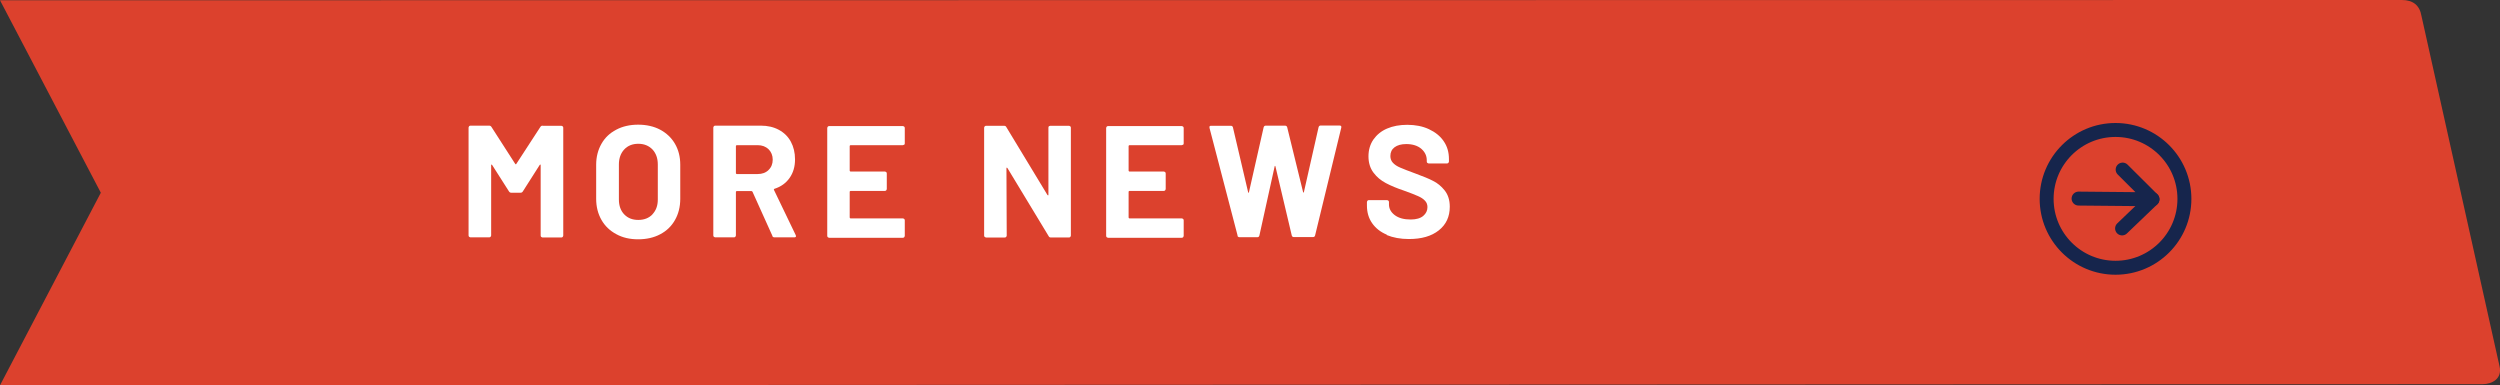 <?xml version="1.0" encoding="UTF-8"?><svg id="Layer_2" xmlns="http://www.w3.org/2000/svg" viewBox="0 0 179.27 27.63"><rect x="0" y="0" width="179.27" height="27.63" fill="#333333" stroke="none"/><defs><style>.cls-1{fill:#fff;}.cls-2{fill:none;stroke:#16254c;stroke-linecap:round;stroke-linejoin:round;}.cls-3{fill:#dc412d;}</style></defs><g id="INNHOLD"><g><path class="cls-3" d="M0,27.63l178-.08c.74,0,1.43-.42,1.24-1.27l-5.6-25.13C173.51,.37,173.02,0,172.23,0L0,.02,7.23,13.82,0,27.63Z"/><g><path class="cls-1" d="M38.91,9.02h1.34s.07,.01,.1,.04c.03,.03,.04,.06,.04,.1v7.73s-.01,.07-.04,.1c-.03,.03-.06,.04-.1,.04h-1.34s-.07-.01-.1-.04-.04-.06-.04-.1v-5.04s0-.05-.02-.05-.03,.01-.05,.03l-1.21,1.9c-.04,.06-.09,.09-.16,.09h-.67c-.07,0-.12-.03-.16-.09l-1.21-1.9s-.03-.03-.05-.03-.02,.02-.02,.05v5.03s-.01,.07-.04,.1c-.03,.03-.06,.04-.1,.04h-1.34s-.07-.01-.1-.04-.04-.06-.04-.1v-7.73s.01-.07,.04-.1,.06-.04,.1-.04h1.34c.07,0,.12,.03,.16,.09l1.71,2.66s.05,.05,.07,0l1.73-2.66c.04-.06,.09-.09,.16-.09Z"/><path class="cls-1" d="M44.19,16.79c-.45-.24-.81-.58-1.06-1.02s-.38-.94-.38-1.51v-2.45c0-.56,.13-1.06,.38-1.5s.6-.77,1.06-1.01c.45-.24,.98-.36,1.57-.36s1.13,.12,1.58,.36c.45,.24,.81,.58,1.06,1.01s.38,.93,.38,1.5v2.45c0,.57-.13,1.08-.38,1.52s-.6,.78-1.06,1.02c-.45,.24-.98,.36-1.58,.36s-1.12-.12-1.57-.37Zm2.59-1.42c.26-.27,.39-.62,.39-1.06v-2.52c0-.44-.13-.8-.38-1.07-.26-.27-.6-.41-1.02-.41s-.76,.14-1.01,.41-.38,.63-.38,1.07v2.52c0,.44,.13,.8,.38,1.06,.26,.27,.59,.4,1.01,.4s.76-.13,1.02-.4Z"/><path class="cls-1" d="M55.39,16.92l-1.43-3.17s-.04-.05-.07-.05h-1.06s-.06,.02-.06,.06v3.12s-.01,.07-.04,.1c-.03,.03-.06,.04-.1,.04h-1.34s-.07-.01-.1-.04-.04-.06-.04-.1v-7.73s.01-.07,.04-.1,.06-.04,.1-.04h3.27c.49,0,.92,.1,1.29,.3,.37,.2,.66,.48,.86,.85,.2,.37,.3,.79,.3,1.27,0,.52-.13,.96-.39,1.33-.26,.37-.62,.63-1.09,.78-.04,.02-.05,.04-.03,.08l1.56,3.24s.02,.05,.02,.07c0,.06-.04,.09-.13,.09h-1.41c-.08,0-.13-.03-.16-.1Zm-2.62-6.46v1.96s.02,.06,.06,.06h1.5c.32,0,.58-.09,.78-.29,.2-.19,.3-.44,.3-.74s-.1-.55-.3-.75c-.2-.19-.46-.29-.78-.29h-1.5s-.06,.02-.06,.06Z"/><path class="cls-1" d="M64.84,10.37s-.06,.04-.1,.04h-3.75s-.06,.02-.06,.06v1.77s.02,.06,.06,.06h2.46s.07,.01,.1,.04c.03,.03,.04,.06,.04,.1v1.11s-.01,.07-.04,.1c-.03,.03-.06,.04-.1,.04h-2.46s-.06,.02-.06,.06v1.85s.02,.06,.06,.06h3.75s.07,.01,.1,.04c.03,.03,.04,.06,.04,.1v1.11s-.01,.07-.04,.1-.06,.04-.1,.04h-5.28s-.07-.01-.1-.04-.04-.06-.04-.1v-7.73s.01-.07,.04-.1,.06-.04,.1-.04h5.28s.07,.01,.1,.04,.04,.06,.04,.1v1.11s-.01,.07-.04,.1Z"/><path class="cls-1" d="M75.21,9.06s.06-.04,.1-.04h1.34s.07,.01,.1,.04c.03,.03,.04,.06,.04,.1v7.73s-.01,.07-.04,.1c-.03,.03-.06,.04-.1,.04h-1.29c-.08,0-.13-.03-.16-.09l-2.96-4.89s-.03-.03-.05-.03c-.02,0-.02,.02-.02,.05l.02,4.82s-.01,.07-.04,.1c-.03,.03-.06,.04-.1,.04h-1.34s-.07-.01-.1-.04-.04-.06-.04-.1v-7.73s.01-.07,.04-.1,.06-.04,.1-.04h1.29c.08,0,.13,.03,.16,.09l2.95,4.87s.03,.03,.05,.03,.02-.02,.02-.05v-4.8s0-.07,.03-.1Z"/><path class="cls-1" d="M84.84,10.37s-.06,.04-.1,.04h-3.75s-.06,.02-.06,.06v1.77s.02,.06,.06,.06h2.46s.07,.01,.1,.04c.03,.03,.04,.06,.04,.1v1.11s-.01,.07-.04,.1c-.03,.03-.06,.04-.1,.04h-2.46s-.06,.02-.06,.06v1.85s.02,.06,.06,.06h3.75s.07,.01,.1,.04c.03,.03,.04,.06,.04,.1v1.11s-.01,.07-.04,.1-.06,.04-.1,.04h-5.28s-.07-.01-.1-.04-.04-.06-.04-.1v-7.73s.01-.07,.04-.1,.06-.04,.1-.04h5.28s.07,.01,.1,.04,.04,.06,.04,.1v1.11s-.01,.07-.04,.1Z"/><path class="cls-1" d="M88.75,16.91l-2.02-7.74v-.05c-.01-.07,.03-.1,.11-.1h1.42c.08,0,.13,.04,.15,.11l1.09,4.65s.02,.05,.03,.05,.03-.02,.03-.05l1.05-4.64c.02-.08,.07-.13,.15-.13h1.38c.08,0,.14,.04,.16,.11l1.14,4.65s.02,.04,.03,.04c.02,0,.03,0,.03-.04l1.05-4.64c.02-.08,.07-.13,.15-.13h1.35c.11,0,.15,.05,.13,.15l-1.88,7.74c-.02,.08-.08,.11-.16,.11h-1.36c-.08,0-.13-.04-.15-.11l-1.17-4.95s-.02-.05-.03-.05-.03,.02-.03,.05l-1.09,4.94c-.02,.08-.06,.13-.15,.13h-1.27c-.08,0-.14-.04-.16-.11Z"/><path class="cls-1" d="M99.45,16.83c-.46-.19-.81-.47-1.06-.83-.25-.36-.37-.78-.37-1.26v-.25s.01-.07,.04-.1c.03-.03,.06-.04,.1-.04h1.3s.07,.01,.1,.04c.03,.03,.04,.06,.04,.1v.17c0,.3,.14,.56,.42,.77,.28,.21,.66,.31,1.14,.31,.4,0,.7-.09,.9-.26,.2-.17,.3-.38,.3-.63,0-.18-.06-.34-.18-.46-.12-.13-.29-.24-.5-.33-.21-.09-.54-.23-1-.39-.51-.17-.94-.35-1.3-.54s-.65-.43-.89-.75c-.24-.32-.36-.71-.36-1.17s.12-.86,.35-1.2c.24-.34,.56-.61,.98-.79,.42-.18,.9-.27,1.45-.27,.58,0,1.1,.1,1.55,.31,.45,.21,.81,.49,1.06,.86,.26,.37,.38,.8,.38,1.29v.17s-.01,.07-.04,.1c-.03,.03-.06,.04-.1,.04h-1.31s-.07-.01-.1-.04c-.03-.03-.04-.06-.04-.1v-.09c0-.32-.13-.59-.39-.82-.26-.22-.62-.34-1.08-.34-.36,0-.64,.08-.84,.23-.2,.15-.3,.36-.3,.63,0,.19,.06,.35,.18,.48,.12,.13,.29,.25,.53,.35,.23,.1,.59,.24,1.08,.42,.54,.2,.97,.37,1.27,.53,.31,.15,.59,.38,.83,.68s.37,.69,.37,1.17c0,.72-.26,1.28-.79,1.7-.53,.42-1.24,.62-2.14,.62-.61,0-1.14-.1-1.6-.29Z"/></g><g><g><polyline class="cls-2" points="152.21 12.16 154.35 14.29 149.05 14.24"/><line class="cls-2" x1="152.17" y1="16.38" x2="154.35" y2="14.29"/></g><circle class="cls-2" cx="151.7" cy="14.26" r="4.94"/></g></g></g></svg>
